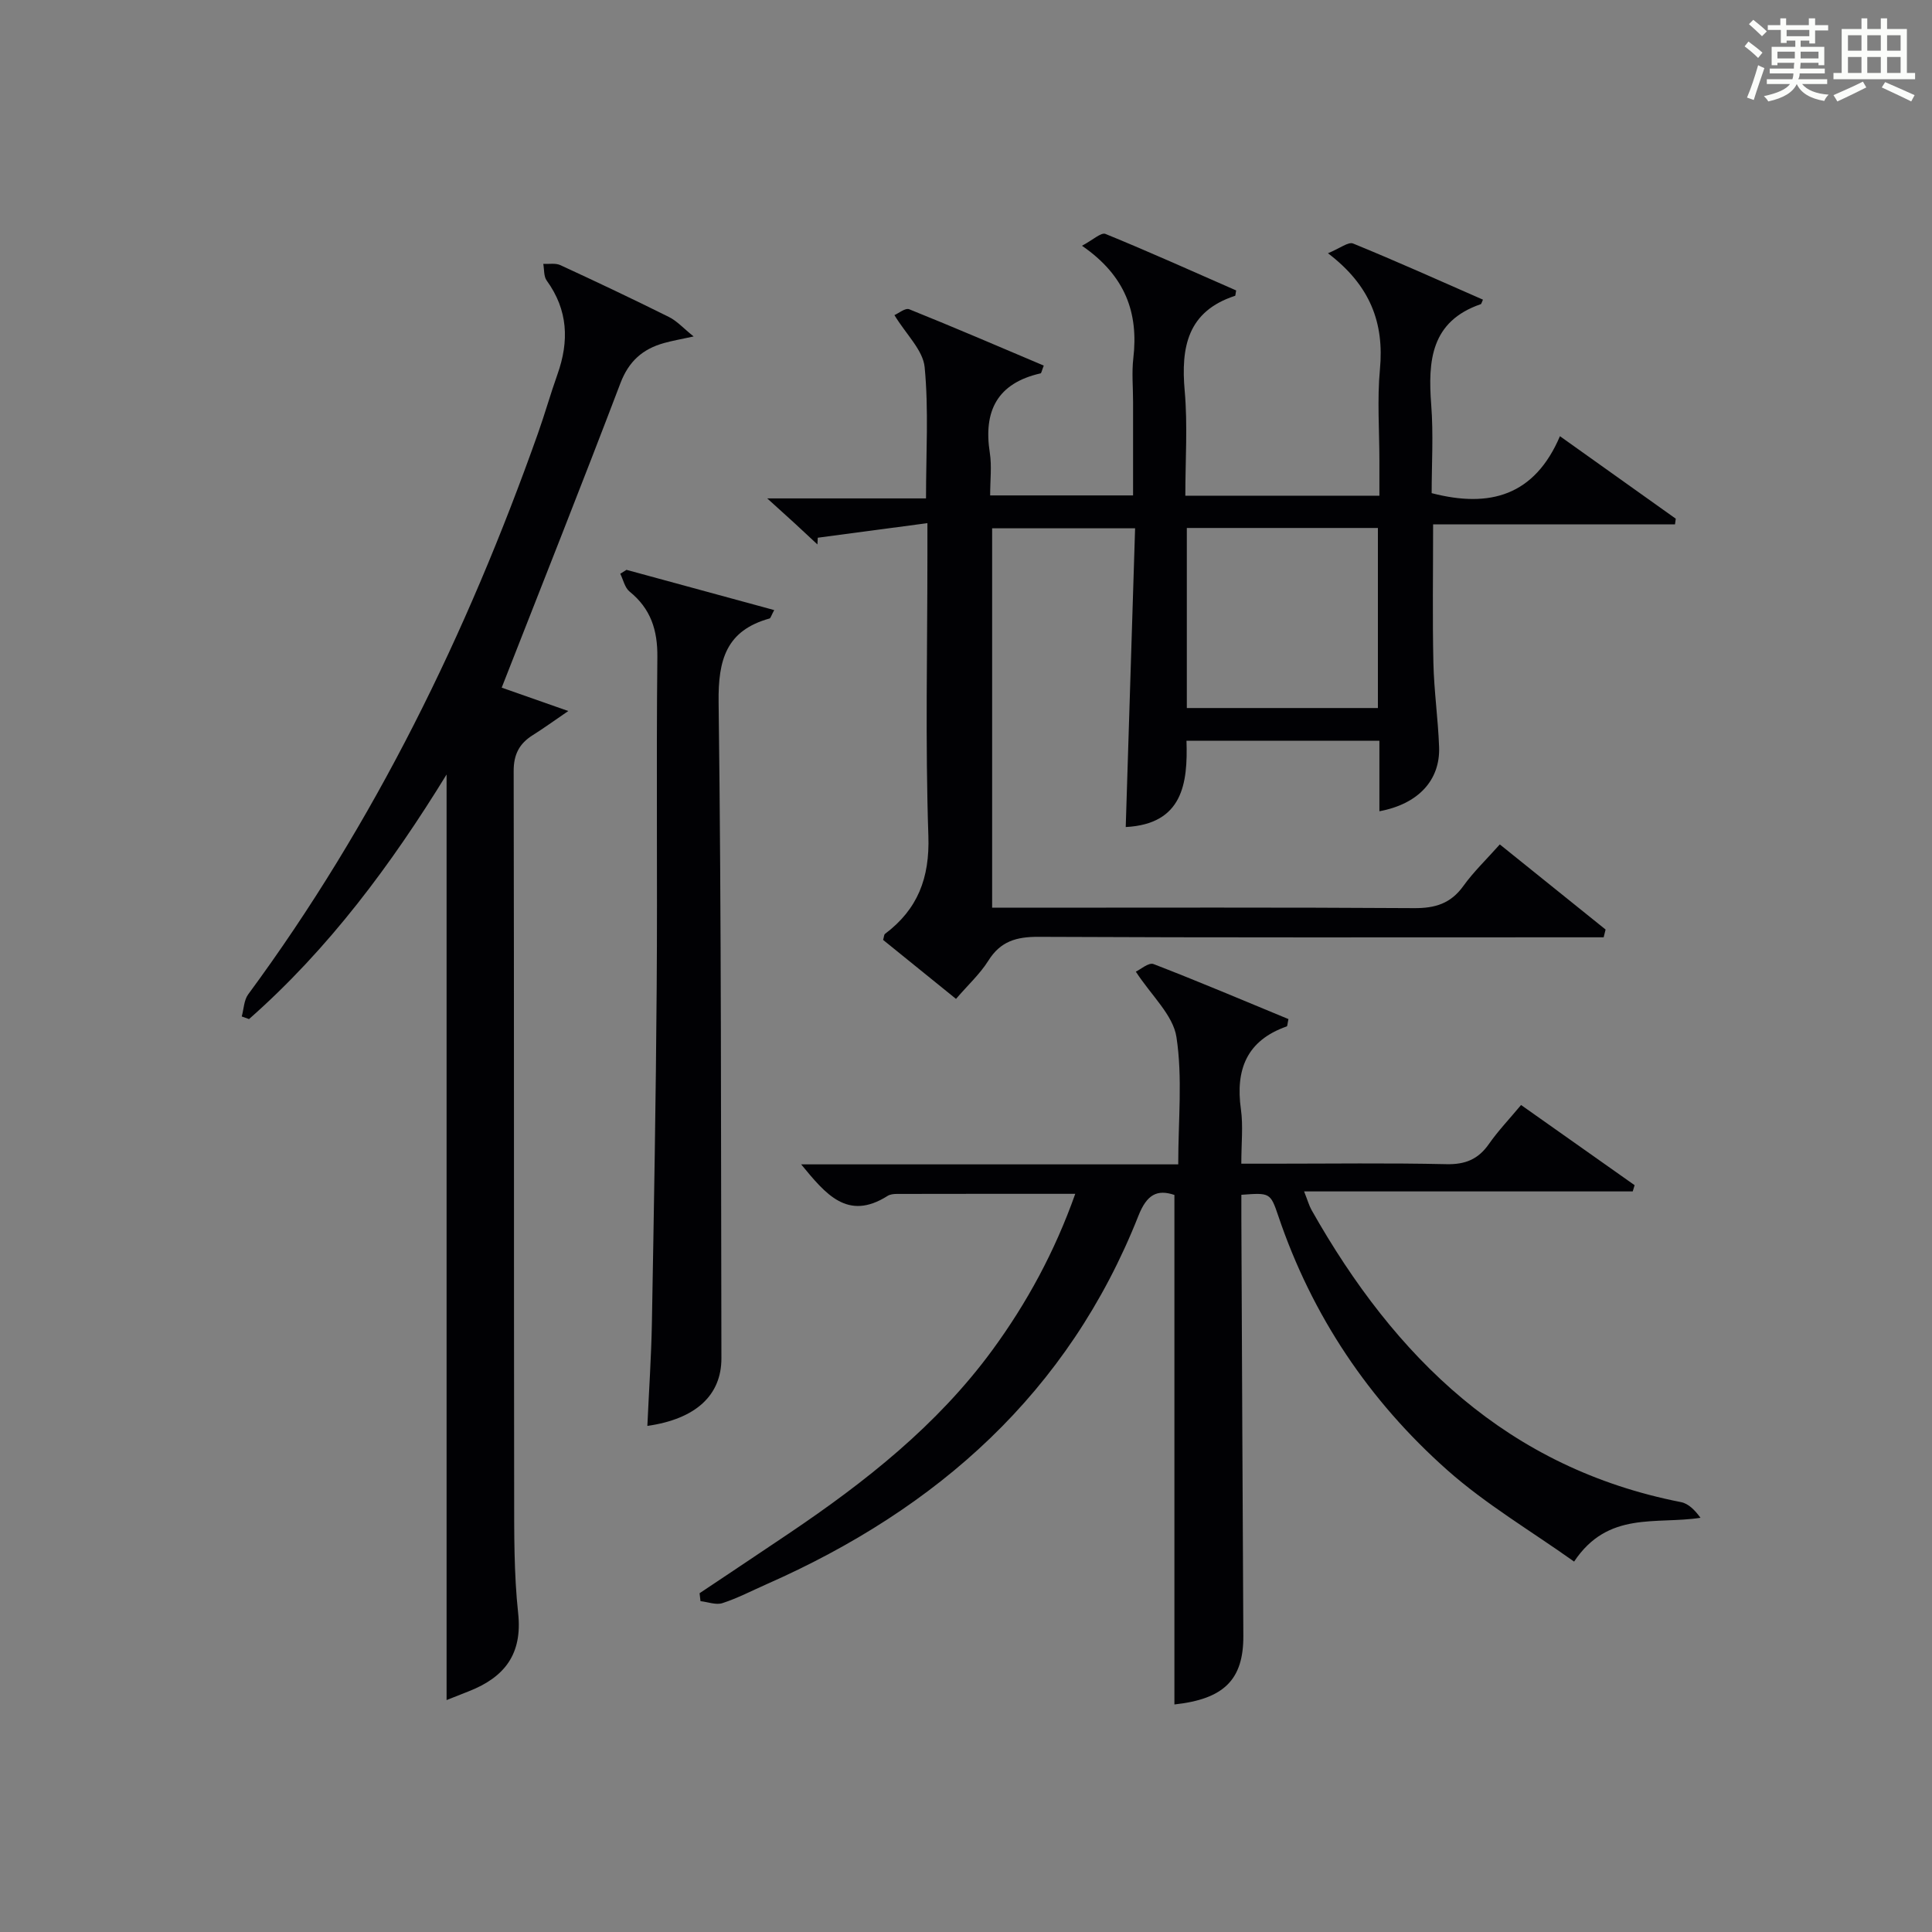 <?xml version="1.0" encoding="utf-8"?>
<svg version="1.1" id="漢_ZDIC_典" xmlns="http://www.w3.org/2000/svg" xmlns:xlink="http://www.w3.org/1999/xlink" x="0px" y="0px"
	 viewBox="0 0 400 400" style="enable-background:new 0 0 400 400;" xml:space="preserve">
<rect x="0" y="0" width="400" height="400" fill="#808080" stroke="none"/>
<style type="text/css">
	.st1{fill:#010104;}
	.st0{fill:#fbfcfa;}
</style>
<g>
	<path class="st0" d="M361.2,9.6l0.8-1c0.9,0.7,1.9,1.4,2.9,2.3L364,12C363,11,362,10.2,361.2,9.6z M361.7,20.2
		c0.9-2.1,1.6-4.3,2.3-6.7c0.4,0.2,0.8,0.4,1.3,0.6c-0.7,2.1-1.5,4.3-2.2,6.6L361.7,20.2z M362.1,5l0.9-0.9c1,0.8,2,1.6,2.8,2.4
		l-1,1C363.9,6.6,363,5.8,362.1,5z M374.6,3.8h1.2v1.4h2.7v1.1h-2.7v2.7h-1.2V8.4h-1.8v1.3h4.9v3.8h-1.2v-0.5h-3.7
		c0,0.4-0.1,0.9-0.1,1.2h5.1v1h-5.2c0,0.5-0.1,0.9-0.3,1.2h6v1h-5.2c1.1,1.3,2.9,2,5.5,2.2c-0.4,0.4-0.7,0.8-0.9,1.3
		c-2.9-0.5-4.8-1.6-5.7-3.5H372c-0.8,1.7-2.7,2.9-5.9,3.6c-0.2-0.4-0.6-0.8-0.9-1.1c2.8-0.6,4.6-1.4,5.4-2.5h-4.8v-1h5.3
		c0.1-0.3,0.2-0.7,0.2-1.2h-4.9v-1h5c0-0.4,0-0.8,0.1-1.2H368v0.5h-1.2V9.7h4.9V8.4h-1.8v0.5h-1.2V6.2H366V5.2h2.6V3.8h1.2v1.4h4.7
		V3.8z M368,12.1h3.6c0-0.4,0-0.9,0-1.4H368V12.1z M369.9,7.5h4.7V6.2h-4.7V7.5z M376.5,10.7h-3.7c0,0.5,0,1,0,1.4h3.7V10.7z"/>
	<path class="st0" d="M385.3,3.8h1.3V6h2.8V3.8h1.3V6h4.1v9.1h1.7v1.3h-16.9v-1.3h1.7V6h4.1V3.8z M385.7,16.9l0.7,1.2
		c-1.8,0.9-3.8,1.9-6,2.9c-0.2-0.4-0.5-0.8-0.8-1.3C381.9,18.7,383.9,17.8,385.7,16.9z M382.6,10.5h2.8V7.3h-2.8V10.5z M382.6,15.1
		h2.8v-3.3h-2.8V15.1z M386.6,10.5h2.8V7.3h-2.8V10.5z M386.6,15.1h2.8v-3.3h-2.8V15.1z M390.3,17c2.1,0.9,4.1,1.8,6.1,2.7l-0.7,1.3
		c-2.2-1.1-4.2-2-6.1-2.9L390.3,17z M393.5,7.3h-2.8v3.2h2.8V7.3z M390.7,15.1h2.8v-3.3h-2.8V15.1z"/>
	
	<path class="st1" d="M197.93,206.81c-5.41-4.38-10.3-8.33-15.09-12.21c0.19-0.65,0.18-1.09,0.39-1.25c6.77-5.09,9.27-11.56,8.98-20.27
		c-0.65-19.31-0.2-38.65-0.2-57.98c0-1.8,0-3.61,0-6.79c-7.94,1.06-15.32,2.04-22.7,3.02c-0.02,0.46-0.05,0.93-0.07,1.39
		c-1.57-1.46-3.13-2.93-4.71-4.38c-1.57-1.44-3.16-2.87-5.68-5.15c11.64,0,22,0,32.87,0c0-9.38,0.57-18.34-0.28-27.16
		c-0.34-3.54-3.82-6.77-6.26-10.79c0.83-0.35,2.25-1.54,3.07-1.21c9.34,3.76,18.6,7.74,27.85,11.66c-0.42,1.07-0.49,1.58-0.66,1.61
		c-8.94,2.03-11.87,7.76-10.51,16.45c0.43,2.75,0.07,5.63,0.07,8.82c9.81,0,19.37,0,29.59,0c0-6.48,0-12.94,0-19.39
		c0-3-0.29-6.03,0.05-8.99c1.1-9.38-1.61-17.1-10.63-23.31c2.23-1.17,3.96-2.82,4.86-2.45c9.14,3.73,18.15,7.8,27.06,11.7
		c-0.15,0.8-0.14,1.09-0.21,1.11c-9.85,3.21-11.25,10.6-10.44,19.7c0.63,7.08,0.13,14.25,0.13,21.69c13.45,0,26.37,0,40.18,0
		c0-2.35,0-4.76,0-7.17c0-6.33-0.48-12.71,0.11-18.99c0.9-9.58-1.96-17.34-10.76-24.04c2.47-1,4.21-2.42,5.21-2.01
		c9.03,3.69,17.94,7.7,26.88,11.62c-0.3,0.64-0.33,0.9-0.44,0.93c-10.35,3.56-10.97,11.72-10.27,20.86
		c0.47,6.1,0.09,12.27,0.09,18.27c12.05,3.13,21.3,0.53,26.56-11.79c8.45,6.02,16.22,11.55,23.98,17.08
		c-0.05,0.39-0.11,0.78-0.16,1.18c-16.57,0-33.13,0-50.08,0c0,10.15-0.15,19.42,0.06,28.69c0.13,5.81,0.97,11.6,1.18,17.4
		c0.25,6.86-4.3,11.81-12.36,13.3c0-2.55,0-4.98,0-7.4c0-2.3,0-4.59,0-7.19c-13.46,0-26.38,0-39.94,0
		c0.29,8.87-0.79,17.24-12.58,17.86c0.64-20.5,1.28-41.01,1.94-61.85c-10.36,0-19.78,0-29.6,0c0,25.93,0,51.96,0,78.55
		c1.82,0,3.6,0,5.38,0c27.33,0,54.65-0.09,81.98,0.09c4.37,0.03,7.58-0.95,10.19-4.57c2.12-2.95,4.79-5.51,7.56-8.62
		c7.35,5.91,14.62,11.77,21.9,17.62c-0.13,0.54-0.27,1.07-0.4,1.61c-1.84,0-3.68,0-5.52,0c-37.16,0-74.32,0.08-111.47-0.1
		c-4.6-0.02-7.89,0.91-10.41,4.95C202.88,201.67,200.38,203.96,197.93,206.81z M245.72,109.31c0,12.66,0,24.89,0,37.28
		c13.33,0,26.35,0,39.56,0c0-12.57,0-24.8,0-37.28C272.05,109.31,259.13,109.31,245.72,109.31z"/>
	<path class="st1" d="M222.62,247.17c-12.69,0-24.81-0.01-36.94,0.02c-0.65,0-1.41,0.08-1.93,0.42c-8.28,5.24-12.8-0.38-17.88-6.54
		c26.21,0,51.89,0,78.07,0c0-9.19,0.92-17.94-0.37-26.36c-0.7-4.56-5.16-8.55-8.41-13.54c0.94-0.43,2.67-1.96,3.67-1.57
		c9.41,3.63,18.7,7.58,27.93,11.39c-0.21,0.94-0.2,1.47-0.36,1.52c-8.28,2.91-10.64,8.93-9.48,17.17c0.48,3.42,0.08,6.97,0.08,11.25
		c2.29,0,4.38,0,6.46,0c12,0,24-0.17,36,0.1c3.89,0.09,6.58-1,8.79-4.16c1.89-2.71,4.2-5.13,6.67-8.09
		c7.94,5.6,15.72,11.1,23.51,16.6c-0.13,0.43-0.26,0.86-0.39,1.29c-22.46,0-44.93,0-68.04,0c0.74,1.86,1.03,2.95,1.57,3.9
		c17.26,30.55,40.59,53.39,76.47,60.43c1.55,0.3,2.89,1.68,4.03,3.24c-9.21,1.44-19.14-1.49-26.17,9.07
		c-8.92-6.35-18.27-11.86-26.24-18.93c-16.2-14.37-28.03-31.97-35.01-52.65c-1.63-4.84-1.77-4.79-7.64-4.36c0,1.57-0.01,3.2,0,4.82
		c0.13,28.83,0.25,57.65,0.41,86.48c0.05,9.1-4.03,13.11-14.27,14.22c0-35.01,0-70.06,0-105.49c-3.56-1.2-5.7-0.12-7.45,4.31
		c-14.49,36.62-41.59,60.67-76.98,76.28c-3.04,1.34-6.01,2.9-9.15,3.92c-1.33,0.43-3.02-0.24-4.54-0.41
		c-0.06-0.55-0.13-1.09-0.19-1.64c6.17-4.13,12.35-8.23,18.5-12.38c15.81-10.66,30.68-22.37,42.09-37.92
		C212.63,269.73,218.37,259.15,222.62,247.17z"/>
	<path class="st1" d="M143.61,69.66c-2.66,0.58-4.41,0.88-6.12,1.36c-4.42,1.23-7.31,3.76-9.04,8.32c-7.96,20.93-16.24,41.74-24.58,63.03
		c3.57,1.25,8.19,2.88,13.79,4.84c-2.92,1.99-5.09,3.57-7.35,4.99c-2.78,1.74-3.97,3.99-3.96,7.43c0.1,49.82,0.03,99.65,0.1,149.47
		c0.01,8.31-0.06,16.68,0.83,24.92c0.91,8.48-2.84,13.23-10.17,16.12c-1.68,0.66-3.36,1.33-4.65,1.84c0-63.81,0-127.56,0-191.63
		c-11.43,18.62-24.39,36.1-40.9,50.64c-0.5-0.18-1.01-0.36-1.51-0.54c0.43-1.54,0.45-3.37,1.33-4.57
		c26.19-35.52,45.29-74.69,59.99-116.13c1.44-4.06,2.61-8.21,4.05-12.26c2.44-6.86,2.19-13.31-2.23-19.4
		c-0.63-0.87-0.5-2.29-0.71-3.46c1.18,0.07,2.52-0.2,3.53,0.26c7.54,3.48,15.06,7.04,22.49,10.74
		C140.17,66.46,141.5,67.97,143.61,69.66z"/>
	<path class="st1" d="M129.71,117.98c10.12,2.76,20.23,5.51,30.58,8.33c-0.66,1.23-0.75,1.69-0.96,1.74c-8.95,2.49-10.66,8.51-10.55,17.31
		c0.59,45.28,0.47,90.56,0.58,135.84c0.02,7.68-5.31,12.59-15.33,14.02c0.32-7.16,0.81-14.27,0.94-21.38
		c0.41-23.12,0.83-46.24,0.99-69.36c0.17-22.81-0.1-45.62,0.14-68.43c0.06-5.61-1.37-10.02-5.75-13.57
		c-0.99-0.8-1.31-2.44-1.93-3.69C128.85,118.53,129.28,118.26,129.71,117.98z"/>
	
</g>
</svg>
